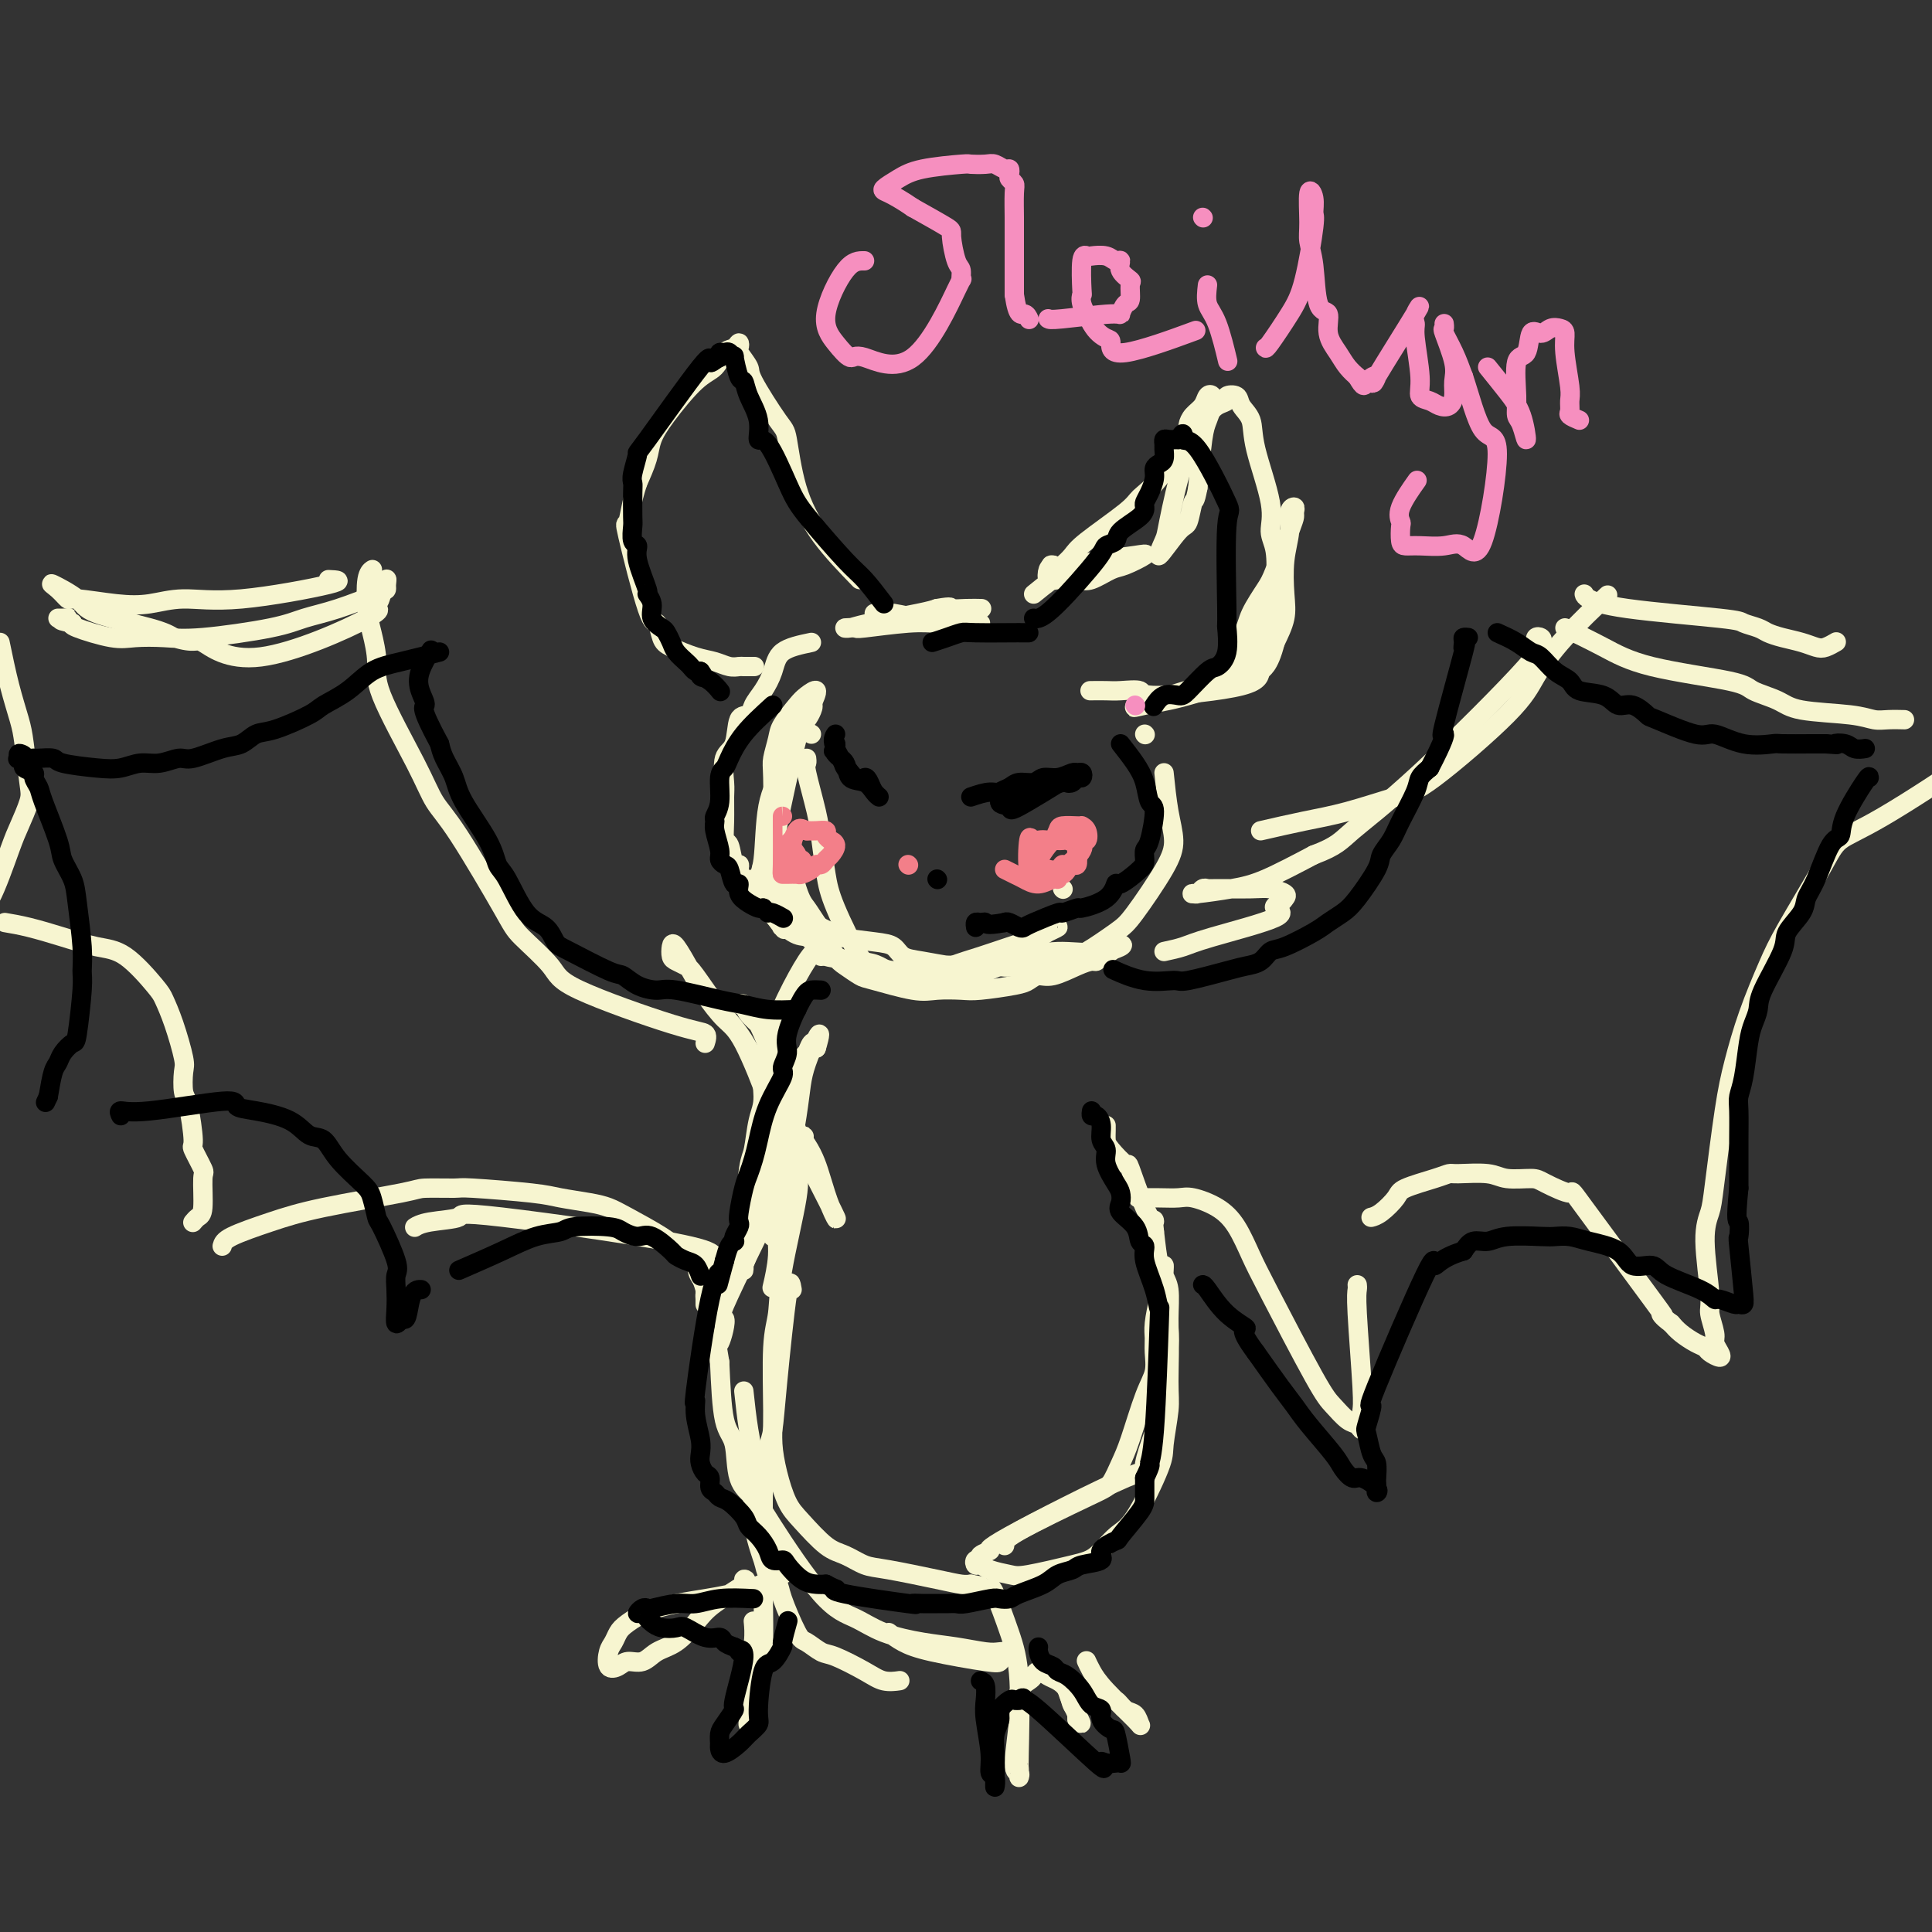 <svg viewBox='0 0 400 400' version='1.1' xmlns='http://www.w3.org/2000/svg' xmlns:xlink='http://www.w3.org/1999/xlink'><rect x="0" y="0" width="400" height="400" fill="#333333" stroke="none"/><g fill='none' stroke='rgb(247,245,208)' stroke-width='4' stroke-linecap='round' stroke-linejoin='round'><path d='M220,184c0.000,0.000 0.100,0.100 0.1,0.1'/><path d='M178,120c-2.870,-2.958 -5.740,-5.917 -8,-9c-2.260,-3.083 -3.910,-6.291 -5,-10c-1.090,-3.709 -1.620,-7.919 -2,-10c-0.380,-2.081 -0.610,-2.035 -2,-4c-1.390,-1.965 -3.941,-5.943 -5,-8c-1.059,-2.057 -0.626,-2.194 -1,-3c-0.374,-0.806 -1.557,-2.282 -2,-3c-0.443,-0.718 -0.148,-0.680 0,-1c0.148,-0.320 0.149,-0.998 0,-1c-0.149,-0.002 -0.448,0.673 -1,1c-0.552,0.327 -1.356,0.306 -2,1c-0.644,0.694 -1.127,2.102 -2,3c-0.873,0.898 -2.134,1.285 -4,3c-1.866,1.715 -4.335,4.759 -6,7c-1.665,2.241 -2.525,3.680 -3,5c-0.475,1.320 -0.564,2.520 -1,4c-0.436,1.480 -1.218,3.240 -2,5'/><path d='M132,100c-1.324,4.030 -1.634,7.104 -2,8c-0.366,0.896 -0.788,-0.385 0,3c0.788,3.385 2.787,11.436 4,15c1.213,3.564 1.640,2.642 2,3c0.360,0.358 0.652,1.994 1,3c0.348,1.006 0.752,1.380 2,2c1.248,0.620 3.341,1.487 5,2c1.659,0.513 2.883,0.673 4,1c1.117,0.327 2.128,0.820 3,1c0.872,0.180 1.605,0.048 2,0c0.395,-0.048 0.453,-0.013 1,0c0.547,0.013 1.585,0.004 2,0c0.415,-0.004 0.208,-0.002 0,0'/><path d='M181,127c1.176,-0.121 2.353,-0.243 4,0c1.647,0.243 3.765,0.850 6,1c2.235,0.150 4.589,-0.157 7,0c2.411,0.157 4.880,0.778 5,1c0.120,0.222 -2.109,0.045 -4,0c-1.891,-0.045 -3.443,0.040 -5,0c-1.557,-0.040 -3.119,-0.206 -6,0c-2.881,0.206 -7.081,0.785 -9,1c-1.919,0.215 -1.556,0.065 -2,0c-0.444,-0.065 -1.696,-0.045 -2,0c-0.304,0.045 0.341,0.115 1,0c0.659,-0.115 1.331,-0.416 4,-1c2.669,-0.584 7.334,-1.453 10,-2c2.666,-0.547 3.333,-0.774 4,-1'/><path d='M194,126c3.485,-0.619 2.697,-0.166 3,0c0.303,0.166 1.697,0.045 3,0c1.303,-0.045 2.515,-0.013 3,0c0.485,0.013 0.242,0.006 0,0'/><path d='M214,123c2.354,-1.913 4.709,-3.826 7,-5c2.291,-1.174 4.519,-1.609 7,-2c2.481,-0.391 5.216,-0.738 7,-1c1.784,-0.262 2.618,-0.438 2,0c-0.618,0.438 -2.686,1.490 -4,2c-1.314,0.510 -1.872,0.478 -3,1c-1.128,0.522 -2.825,1.597 -4,2c-1.175,0.403 -1.829,0.133 -3,0c-1.171,-0.133 -2.860,-0.128 -4,0c-1.140,0.128 -1.730,0.381 -2,0c-0.270,-0.381 -0.220,-1.394 0,-2c0.220,-0.606 0.610,-0.803 1,-1'/><path d='M218,117c-1.090,-0.235 0.184,0.677 1,1c0.816,0.323 1.175,0.056 1,0c-0.175,-0.056 -0.884,0.098 -1,0c-0.116,-0.098 0.362,-0.448 1,-1c0.638,-0.552 1.435,-1.304 2,-2c0.565,-0.696 0.898,-1.335 3,-3c2.102,-1.665 5.974,-4.357 8,-6c2.026,-1.643 2.205,-2.236 3,-3c0.795,-0.764 2.206,-1.699 4,-4c1.794,-2.301 3.972,-5.969 5,-8c1.028,-2.031 0.906,-2.426 1,-3c0.094,-0.574 0.404,-1.326 1,-2c0.596,-0.674 1.477,-1.271 2,-2c0.523,-0.729 0.687,-1.589 1,-2c0.313,-0.411 0.774,-0.373 1,0c0.226,0.373 0.215,1.079 0,2c-0.215,0.921 -0.635,2.056 -1,3c-0.365,0.944 -0.676,1.698 -1,4c-0.324,2.302 -0.662,6.151 -1,10'/><path d='M248,101c-0.644,3.384 -0.754,2.343 -1,3c-0.246,0.657 -0.629,3.013 -1,4c-0.371,0.987 -0.732,0.606 -2,2c-1.268,1.394 -3.443,4.565 -4,5c-0.557,0.435 0.505,-1.865 1,-3c0.495,-1.135 0.422,-1.105 1,-4c0.578,-2.895 1.806,-8.716 3,-12c1.194,-3.284 2.352,-4.032 3,-5c0.648,-0.968 0.785,-2.158 1,-3c0.215,-0.842 0.510,-1.337 1,-2c0.490,-0.663 1.177,-1.493 2,-2c0.823,-0.507 1.783,-0.692 2,-1c0.217,-0.308 -0.309,-0.739 0,-1c0.309,-0.261 1.453,-0.353 2,0c0.547,0.353 0.496,1.151 1,2c0.504,0.849 1.564,1.750 2,3c0.436,1.250 0.247,2.848 1,6c0.753,3.152 2.447,7.857 3,11c0.553,3.143 -0.036,4.724 0,6c0.036,1.276 0.698,2.248 1,4c0.302,1.752 0.246,4.284 0,6c-0.246,1.716 -0.682,2.616 -1,4c-0.318,1.384 -0.520,3.253 -1,5c-0.480,1.747 -1.240,3.374 -2,5'/><path d='M260,134c-1.008,2.679 -1.527,2.375 -2,3c-0.473,0.625 -0.900,2.179 -2,3c-1.100,0.821 -2.875,0.911 -7,2c-4.125,1.089 -10.602,3.179 -13,4c-2.398,0.821 -0.717,0.373 1,0c1.717,-0.373 3.469,-0.673 5,-1c1.531,-0.327 2.842,-0.683 4,-1c1.158,-0.317 2.163,-0.595 3,-1c0.837,-0.405 1.507,-0.935 3,-3c1.493,-2.065 3.808,-5.663 5,-8c1.192,-2.337 1.262,-3.414 2,-5c0.738,-1.586 2.145,-3.682 3,-5c0.855,-1.318 1.158,-1.860 2,-4c0.842,-2.140 2.221,-5.879 3,-8c0.779,-2.121 0.956,-2.624 1,-3c0.044,-0.376 -0.044,-0.624 0,-1c0.044,-0.376 0.222,-0.881 0,-1c-0.222,-0.119 -0.843,0.147 -1,1c-0.157,0.853 0.148,2.292 0,4c-0.148,1.708 -0.751,3.685 -1,6c-0.249,2.315 -0.144,4.970 0,7c0.144,2.030 0.327,3.437 0,5c-0.327,1.563 -1.163,3.281 -2,5'/><path d='M264,133c-1.319,5.236 -2.615,5.326 -3,6c-0.385,0.674 0.141,1.932 -4,3c-4.141,1.068 -12.949,1.946 -17,2c-4.051,0.054 -3.345,-0.718 -4,-1c-0.655,-0.282 -2.670,-0.076 -4,0c-1.330,0.076 -1.973,0.020 -3,0c-1.027,-0.020 -2.436,-0.006 -3,0c-0.564,0.006 -0.282,0.003 0,0'/><path d='M237,152c0.000,0.000 0.100,0.100 0.1,0.1'/><path d='M241,160c0.292,2.817 0.584,5.634 1,8c0.416,2.366 0.956,4.281 1,6c0.044,1.719 -0.407,3.243 -2,6c-1.593,2.757 -4.327,6.746 -6,9c-1.673,2.254 -2.283,2.772 -4,4c-1.717,1.228 -4.539,3.166 -6,4c-1.461,0.834 -1.561,0.564 -4,1c-2.439,0.436 -7.219,1.578 -10,2c-2.781,0.422 -3.564,0.125 -5,0c-1.436,-0.125 -3.525,-0.079 -5,0c-1.475,0.079 -2.337,0.190 -4,0c-1.663,-0.190 -4.127,-0.681 -6,-1c-1.873,-0.319 -3.156,-0.467 -4,-1c-0.844,-0.533 -1.249,-1.451 -2,-2c-0.751,-0.549 -1.848,-0.730 -4,-1c-2.152,-0.270 -5.360,-0.629 -7,-1c-1.640,-0.371 -1.711,-0.754 -2,-1c-0.289,-0.246 -0.797,-0.356 -2,-1c-1.203,-0.644 -3.102,-1.822 -5,-3'/><path d='M165,189c-5.290,-1.822 -2.514,-0.878 -2,-1c0.514,-0.122 -1.233,-1.311 -2,-2c-0.767,-0.689 -0.553,-0.878 -1,-2c-0.447,-1.122 -1.556,-3.178 -2,-4c-0.444,-0.822 -0.222,-0.411 0,0'/><path d='M168,152c-1.014,-0.631 -2.028,-1.263 -3,0c-0.972,1.263 -1.903,4.420 -3,7c-1.097,2.580 -2.361,4.582 -3,8c-0.639,3.418 -0.652,8.251 -1,11c-0.348,2.749 -1.030,3.415 -1,4c0.030,0.585 0.772,1.091 1,2c0.228,0.909 -0.057,2.222 1,4c1.057,1.778 3.455,4.021 5,5c1.545,0.979 2.238,0.696 3,1c0.762,0.304 1.595,1.197 2,2c0.405,0.803 0.384,1.518 2,2c1.616,0.482 4.869,0.731 7,1c2.131,0.269 3.141,0.557 4,1c0.859,0.443 1.566,1.041 4,1c2.434,-0.041 6.594,-0.721 9,-1c2.406,-0.279 3.059,-0.159 4,0c0.941,0.159 2.169,0.355 3,0c0.831,-0.355 1.264,-1.260 3,-2c1.736,-0.740 4.775,-1.315 6,-2c1.225,-0.685 0.636,-1.482 1,-2c0.364,-0.518 1.682,-0.759 3,-1'/><path d='M215,193c2.428,-1.313 1.996,-1.096 2,-1c0.004,0.096 0.442,0.070 1,0c0.558,-0.070 1.236,-0.184 1,0c-0.236,0.184 -1.384,0.668 -2,1c-0.616,0.332 -0.699,0.513 -2,1c-1.301,0.487 -3.819,1.280 -6,2c-2.181,0.720 -4.024,1.368 -6,2c-1.976,0.632 -4.085,1.249 -6,2c-1.915,0.751 -3.635,1.636 -5,2c-1.365,0.364 -2.373,0.208 -5,0c-2.627,-0.208 -6.871,-0.468 -9,-1c-2.129,-0.532 -2.142,-1.336 -3,-2c-0.858,-0.664 -2.559,-1.189 -4,-2c-1.441,-0.811 -2.621,-1.908 -4,-4c-1.379,-2.092 -2.958,-5.180 -4,-7c-1.042,-1.820 -1.548,-2.373 -2,-4c-0.452,-1.627 -0.850,-4.330 -1,-6c-0.150,-1.670 -0.053,-2.308 0,-5c0.053,-2.692 0.063,-7.439 0,-10c-0.063,-2.561 -0.197,-2.937 0,-4c0.197,-1.063 0.726,-2.813 1,-4c0.274,-1.187 0.292,-1.813 1,-3c0.708,-1.187 2.107,-2.937 3,-4c0.893,-1.063 1.279,-1.440 2,-2c0.721,-0.560 1.777,-1.303 2,-1c0.223,0.303 -0.389,1.651 -1,3'/><path d='M168,146c0.911,-0.361 -0.310,2.235 -1,3c-0.690,0.765 -0.848,-0.301 -2,4c-1.152,4.301 -3.298,13.971 -4,18c-0.702,4.029 0.038,2.418 1,4c0.962,1.582 2.145,6.357 3,9c0.855,2.643 1.383,3.155 2,4c0.617,0.845 1.324,2.023 2,3c0.676,0.977 1.320,1.752 2,3c0.680,1.248 1.396,2.969 2,4c0.604,1.031 1.097,1.373 2,2c0.903,0.627 2.216,1.541 3,2c0.784,0.459 1.038,0.464 3,1c1.962,0.536 5.632,1.605 8,2c2.368,0.395 3.436,0.117 5,0c1.564,-0.117 3.626,-0.074 5,0c1.374,0.074 2.060,0.179 4,0c1.940,-0.179 5.135,-0.643 7,-1c1.865,-0.357 2.401,-0.607 3,-1c0.599,-0.393 1.260,-0.927 2,-1c0.740,-0.073 1.559,0.317 3,0c1.441,-0.317 3.504,-1.342 5,-2c1.496,-0.658 2.426,-0.950 3,-1c0.574,-0.050 0.793,0.141 1,0c0.207,-0.141 0.402,-0.615 1,-1c0.598,-0.385 1.599,-0.681 2,-1c0.401,-0.319 0.200,-0.659 0,-1'/><path d='M230,196c4.404,-1.156 1.914,0.454 -1,1c-2.914,0.546 -6.251,0.026 -9,0c-2.749,-0.026 -4.908,0.440 -7,1c-2.092,0.560 -4.115,1.214 -6,2c-1.885,0.786 -3.632,1.704 -7,2c-3.368,0.296 -8.355,-0.030 -11,0c-2.645,0.030 -2.946,0.416 -4,0c-1.054,-0.416 -2.860,-1.633 -4,-2c-1.140,-0.367 -1.614,0.115 -3,-2c-1.386,-2.115 -3.685,-6.826 -5,-10c-1.315,-3.174 -1.645,-4.811 -2,-7c-0.355,-2.189 -0.736,-4.930 -1,-7c-0.264,-2.070 -0.410,-3.469 -1,-6c-0.590,-2.531 -1.622,-6.194 -2,-8c-0.378,-1.806 -0.102,-1.755 0,-2c0.102,-0.245 0.029,-0.784 0,-1c-0.029,-0.216 -0.015,-0.108 0,0'/><path d='M170,198c-0.386,-1.197 -0.772,-2.395 -3,1c-2.228,3.395 -6.299,11.381 -8,17c-1.701,5.619 -1.034,8.870 -1,11c0.034,2.130 -0.565,3.137 -1,5c-0.435,1.863 -0.705,4.581 -1,6c-0.295,1.419 -0.615,1.538 -1,4c-0.385,2.462 -0.835,7.267 -1,10c-0.165,2.733 -0.045,3.396 0,4c0.045,0.604 0.015,1.150 0,2c-0.015,0.850 -0.016,2.005 0,3c0.016,0.995 0.048,1.831 0,2c-0.048,0.169 -0.176,-0.330 0,-1c0.176,-0.670 0.655,-1.510 1,-3c0.345,-1.490 0.554,-3.629 1,-6c0.446,-2.371 1.128,-4.973 2,-8c0.872,-3.027 1.935,-6.479 3,-9c1.065,-2.521 2.131,-4.112 3,-7c0.869,-2.888 1.539,-7.072 2,-9c0.461,-1.928 0.711,-1.599 1,-2c0.289,-0.401 0.616,-1.531 1,-2c0.384,-0.469 0.824,-0.277 1,0c0.176,0.277 0.088,0.638 0,1'/><path d='M169,217c1.928,-6.458 -0.752,-0.604 -2,3c-1.248,3.604 -1.063,4.957 -2,11c-0.937,6.043 -2.994,16.774 -4,21c-1.006,4.226 -0.960,1.947 -1,2c-0.040,0.053 -0.168,2.439 0,2c0.168,-0.439 0.630,-3.704 1,-6c0.370,-2.296 0.646,-3.622 1,-5c0.354,-1.378 0.785,-2.808 1,-6c0.215,-3.192 0.215,-8.147 0,-11c-0.215,-2.853 -0.645,-3.606 -1,-5c-0.355,-1.394 -0.636,-3.431 -1,-5c-0.364,-1.569 -0.813,-2.671 -2,-4c-1.187,-1.329 -3.114,-2.884 -4,-4c-0.886,-1.116 -0.731,-1.793 -1,-2c-0.269,-0.207 -0.961,0.056 -1,0c-0.039,-0.056 0.577,-0.433 1,0c0.423,0.433 0.655,1.674 1,2c0.345,0.326 0.804,-0.263 2,2c1.196,2.263 3.130,7.379 4,10c0.870,2.621 0.677,2.749 1,4c0.323,1.251 1.161,3.626 2,6'/><path d='M164,232c1.753,4.267 0.636,2.934 1,4c0.364,1.066 2.211,4.532 4,8c1.789,3.468 3.521,6.937 4,8c0.479,1.063 -0.296,-0.282 -1,-2c-0.704,-1.718 -1.335,-3.811 -2,-6c-0.665,-2.189 -1.362,-4.476 -3,-7c-1.638,-2.524 -4.218,-5.286 -6,-8c-1.782,-2.714 -2.767,-5.382 -4,-8c-1.233,-2.618 -2.715,-5.188 -4,-7c-1.285,-1.812 -2.372,-2.866 -4,-5c-1.628,-2.134 -3.795,-5.349 -5,-7c-1.205,-1.651 -1.446,-1.739 -2,-2c-0.554,-0.261 -1.421,-0.696 -2,-1c-0.579,-0.304 -0.869,-0.477 -1,-1c-0.131,-0.523 -0.104,-1.395 0,-2c0.104,-0.605 0.283,-0.943 1,0c0.717,0.943 1.972,3.166 3,5c1.028,1.834 1.830,3.278 3,5c1.170,1.722 2.709,3.721 4,5c1.291,1.279 2.336,1.838 4,5c1.664,3.162 3.948,8.928 5,12c1.052,3.072 0.872,3.449 1,5c0.128,1.551 0.564,4.275 1,7'/><path d='M161,240c1.067,6.329 0.234,10.150 0,13c-0.234,2.850 0.129,4.729 0,7c-0.129,2.271 -0.751,4.935 -1,6c-0.249,1.065 -0.124,0.533 0,0'/><path d='M164,267c-0.221,-1.333 -0.441,-2.665 -1,1c-0.559,3.665 -1.456,12.328 -2,18c-0.544,5.672 -0.734,8.352 -1,10c-0.266,1.648 -0.607,2.265 -1,4c-0.393,1.735 -0.837,4.588 -1,6c-0.163,1.412 -0.044,1.384 0,2c0.044,0.616 0.012,1.876 0,3c-0.012,1.124 -0.003,2.110 0,3c0.003,0.890 0.001,1.683 0,2c-0.001,0.317 -0.000,0.159 0,0'/><path d='M154,288c0.294,2.750 0.588,5.499 1,8c0.412,2.501 0.941,4.753 1,8c0.059,3.247 -0.351,7.487 0,11c0.351,3.513 1.463,6.297 2,8c0.537,1.703 0.499,2.325 1,3c0.501,0.675 1.541,1.403 2,2c0.459,0.597 0.335,1.061 1,3c0.665,1.939 2.117,5.352 3,7c0.883,1.648 1.198,1.531 2,2c0.802,0.469 2.093,1.523 3,2c0.907,0.477 1.431,0.376 3,1c1.569,0.624 4.183,1.971 6,3c1.817,1.029 2.835,1.739 4,2c1.165,0.261 2.476,0.075 3,0c0.524,-0.075 0.262,-0.037 0,0'/><path d='M184,338c0.899,0.678 1.798,1.356 3,2c1.202,0.644 2.705,1.255 6,2c3.295,0.745 8.380,1.625 11,2c2.620,0.375 2.776,0.245 3,0c0.224,-0.245 0.516,-0.605 1,-1c0.484,-0.395 1.161,-0.826 1,-1c-0.161,-0.174 -1.161,-0.090 -2,0c-0.839,0.090 -1.517,0.186 -3,0c-1.483,-0.186 -3.770,-0.655 -6,-1c-2.230,-0.345 -4.404,-0.567 -7,-1c-2.596,-0.433 -5.614,-1.078 -8,-2c-2.386,-0.922 -4.139,-2.123 -6,-3c-1.861,-0.877 -3.832,-1.432 -7,-5c-3.168,-3.568 -7.535,-10.149 -10,-14c-2.465,-3.851 -3.028,-4.971 -4,-6c-0.972,-1.029 -2.353,-1.967 -3,-4c-0.647,-2.033 -0.559,-5.163 -1,-7c-0.441,-1.837 -1.412,-2.382 -2,-5c-0.588,-2.618 -0.794,-7.309 -1,-12'/><path d='M149,282c-0.724,-4.273 -0.535,-2.954 0,-4c0.535,-1.046 1.415,-4.457 1,-5c-0.415,-0.543 -2.125,1.783 1,-5c3.125,-6.783 11.086,-22.676 14,-29c2.914,-6.324 0.781,-3.078 0,-2c-0.781,1.078 -0.210,-0.010 0,-1c0.210,-0.990 0.059,-1.881 0,-2c-0.059,-0.119 -0.026,0.535 0,1c0.026,0.465 0.047,0.742 0,2c-0.047,1.258 -0.160,3.497 0,5c0.160,1.503 0.593,2.270 0,6c-0.593,3.730 -2.212,10.421 -3,15c-0.788,4.579 -0.745,7.044 -1,9c-0.255,1.956 -0.809,3.402 -1,7c-0.191,3.598 -0.020,9.349 0,13c0.020,3.651 -0.112,5.202 0,7c0.112,1.798 0.469,3.843 1,6c0.531,2.157 1.237,4.427 2,6c0.763,1.573 1.584,2.448 3,4c1.416,1.552 3.428,3.781 5,5c1.572,1.219 2.704,1.426 4,2c1.296,0.574 2.756,1.513 4,2c1.244,0.487 2.272,0.522 5,1c2.728,0.478 7.158,1.398 10,2c2.842,0.602 4.098,0.886 5,1c0.902,0.114 1.451,0.057 2,0'/><path d='M201,328c3.667,0.667 1.833,0.333 0,0'/><path d='M208,320c-0.179,-0.540 -0.358,-1.080 3,-3c3.358,-1.920 10.254,-5.220 14,-7c3.746,-1.780 4.342,-2.040 5,-3c0.658,-0.960 1.378,-2.620 2,-4c0.622,-1.380 1.148,-2.481 2,-5c0.852,-2.519 2.031,-6.458 3,-9c0.969,-2.542 1.726,-3.689 2,-5c0.274,-1.311 0.063,-2.788 0,-4c-0.063,-1.212 0.022,-2.160 0,-3c-0.022,-0.840 -0.149,-1.572 0,-3c0.149,-1.428 0.576,-3.551 1,-5c0.424,-1.449 0.845,-2.225 1,-3c0.155,-0.775 0.045,-1.550 0,-2c-0.045,-0.450 -0.026,-0.576 0,-1c0.026,-0.424 0.060,-1.147 0,-1c-0.060,0.147 -0.215,1.164 0,2c0.215,0.836 0.800,1.492 1,3c0.200,1.508 0.015,3.867 0,6c-0.015,2.133 0.138,4.038 0,6c-0.138,1.962 -0.569,3.981 -1,6'/><path d='M241,285c0.278,4.034 0.974,3.119 0,6c-0.974,2.881 -3.617,9.559 -4,12c-0.383,2.441 1.496,0.644 -4,3c-5.496,2.356 -18.366,8.865 -24,12c-5.634,3.135 -4.032,2.897 -4,3c0.032,0.103 -1.505,0.549 -2,1c-0.495,0.451 0.054,0.908 0,1c-0.054,0.092 -0.709,-0.182 -1,0c-0.291,0.182 -0.218,0.821 0,1c0.218,0.179 0.582,-0.102 1,0c0.418,0.102 0.891,0.588 2,1c1.109,0.412 2.856,0.752 4,1c1.144,0.248 1.686,0.404 4,0c2.314,-0.404 6.400,-1.368 9,-2c2.600,-0.632 3.715,-0.931 5,-2c1.285,-1.069 2.740,-2.908 4,-4c1.260,-1.092 2.323,-1.436 4,-4c1.677,-2.564 3.967,-7.349 5,-10c1.033,-2.651 0.809,-3.169 1,-5c0.191,-1.831 0.798,-4.976 1,-7c0.202,-2.024 -0.001,-2.926 0,-6c0.001,-3.074 0.208,-8.318 0,-11c-0.208,-2.682 -0.829,-2.801 -1,-4c-0.171,-1.199 0.108,-3.477 0,-5c-0.108,-1.523 -0.602,-2.292 -1,-4c-0.398,-1.708 -0.699,-4.354 -1,-7'/><path d='M239,255c-0.390,-3.494 0.134,-2.228 0,-2c-0.134,0.228 -0.926,-0.582 -2,-3c-1.074,-2.418 -2.431,-6.444 -3,-8c-0.569,-1.556 -0.348,-0.641 -1,-1c-0.652,-0.359 -2.175,-1.991 -3,-3c-0.825,-1.009 -0.953,-1.394 -1,-2c-0.047,-0.606 -0.013,-1.432 0,-2c0.013,-0.568 0.004,-0.876 0,-1c-0.004,-0.124 -0.002,-0.062 0,0'/><path d='M241,197c1.407,-0.303 2.815,-0.606 4,-1c1.185,-0.394 2.149,-0.879 6,-2c3.851,-1.121 10.589,-2.877 13,-4c2.411,-1.123 0.493,-1.611 0,-2c-0.493,-0.389 0.437,-0.679 1,-1c0.563,-0.321 0.757,-0.675 1,-1c0.243,-0.325 0.535,-0.623 0,-1c-0.535,-0.377 -1.898,-0.834 -3,-1c-1.102,-0.166 -1.944,-0.041 -4,0c-2.056,0.041 -5.325,-0.003 -7,0c-1.675,0.003 -1.757,0.054 -2,0c-0.243,-0.054 -0.646,-0.213 -1,0c-0.354,0.213 -0.658,0.800 -1,1c-0.342,0.200 -0.721,0.015 -1,0c-0.279,-0.015 -0.456,0.140 1,0c1.456,-0.140 4.546,-0.576 7,-1c2.454,-0.424 4.273,-0.835 7,-2c2.727,-1.165 6.364,-3.082 10,-5'/><path d='M272,177c4.871,-1.828 5.547,-2.899 8,-5c2.453,-2.101 6.683,-5.232 14,-12c7.317,-6.768 17.722,-17.173 22,-22c4.278,-4.827 2.428,-4.074 2,-4c-0.428,0.074 0.565,-0.530 1,-1c0.435,-0.470 0.313,-0.806 0,-1c-0.313,-0.194 -0.815,-0.244 -1,0c-0.185,0.244 -0.053,0.784 0,1c0.053,0.216 0.026,0.108 0,0'/><path d='M261,172c3.053,-0.702 6.106,-1.404 9,-2c2.894,-0.596 5.630,-1.087 9,-2c3.370,-0.913 7.373,-2.249 10,-3c2.627,-0.751 3.879,-0.917 8,-4c4.121,-3.083 11.113,-9.083 15,-13c3.887,-3.917 4.671,-5.751 6,-8c1.329,-2.249 3.204,-4.913 6,-8c2.796,-3.087 6.513,-6.596 8,-8c1.487,-1.404 0.743,-0.702 0,0'/><path d='M328,123c0.058,0.250 0.117,0.501 1,1c0.883,0.499 2.592,1.247 8,2c5.408,0.753 14.515,1.511 19,2c4.485,0.489 4.349,0.708 5,1c0.651,0.292 2.089,0.656 3,1c0.911,0.344 1.293,0.668 2,1c0.707,0.332 1.738,0.674 3,1c1.262,0.326 2.755,0.637 4,1c1.245,0.363 2.241,0.778 3,1c0.759,0.222 1.281,0.252 2,0c0.719,-0.252 1.634,-0.786 2,-1c0.366,-0.214 0.183,-0.107 0,0'/><path d='M324,130c2.703,1.316 5.406,2.631 8,4c2.594,1.369 5.079,2.790 10,4c4.921,1.210 12.276,2.208 16,3c3.724,0.792 3.816,1.379 5,2c1.184,0.621 3.460,1.277 5,2c1.540,0.723 2.343,1.514 5,2c2.657,0.486 7.168,0.666 10,1c2.832,0.334 3.986,0.821 5,1c1.014,0.179 1.888,0.048 3,0c1.112,-0.048 2.460,-0.014 3,0c0.540,0.014 0.270,0.007 0,0'/><path d='M408,156c1.249,-0.275 2.497,-0.550 -1,2c-3.497,2.550 -11.740,7.924 -17,11c-5.260,3.076 -7.537,3.855 -9,5c-1.463,1.145 -2.111,2.656 -4,6c-1.889,3.344 -5.020,8.520 -7,12c-1.980,3.480 -2.811,5.264 -4,8c-1.189,2.736 -2.738,6.426 -4,10c-1.262,3.574 -2.238,7.033 -3,10c-0.762,2.967 -1.310,5.443 -2,10c-0.690,4.557 -1.520,11.197 -2,15c-0.480,3.803 -0.608,4.770 -1,6c-0.392,1.230 -1.048,2.724 -1,6c0.048,3.276 0.801,8.334 1,11c0.199,2.666 -0.155,2.939 0,4c0.155,1.061 0.819,2.908 1,4c0.181,1.092 -0.122,1.428 0,2c0.122,0.572 0.669,1.381 1,2c0.331,0.619 0.447,1.050 0,1c-0.447,-0.050 -1.457,-0.580 -2,-1c-0.543,-0.420 -0.620,-0.731 -1,-1c-0.380,-0.269 -1.064,-0.495 -2,-1c-0.936,-0.505 -2.125,-1.287 -3,-2c-0.875,-0.713 -1.438,-1.356 -2,-2'/><path d='M346,274c-2.098,-1.497 -2.345,-2.240 -2,-2c0.345,0.240 1.280,1.461 -2,-3c-3.280,-4.461 -10.776,-14.606 -14,-19c-3.224,-4.394 -2.176,-3.038 -3,-3c-0.824,0.038 -3.520,-1.244 -5,-2c-1.480,-0.756 -1.744,-0.988 -3,-1c-1.256,-0.012 -3.505,0.195 -5,0c-1.495,-0.195 -2.236,-0.792 -4,-1c-1.764,-0.208 -4.551,-0.027 -6,0c-1.449,0.027 -1.560,-0.102 -2,0c-0.440,0.102 -1.207,0.434 -3,1c-1.793,0.566 -4.610,1.367 -6,2c-1.390,0.633 -1.352,1.097 -2,2c-0.648,0.903 -1.982,2.243 -3,3c-1.018,0.757 -1.719,0.931 -2,1c-0.281,0.069 -0.140,0.035 0,0'/><path d='M281,266c0.030,0.274 0.060,0.548 0,1c-0.060,0.452 -0.212,1.082 0,5c0.212,3.918 0.786,11.123 1,15c0.214,3.877 0.066,4.425 0,5c-0.066,0.575 -0.052,1.178 0,2c0.052,0.822 0.140,1.863 0,2c-0.140,0.137 -0.509,-0.630 -1,-1c-0.491,-0.370 -1.103,-0.344 -2,-1c-0.897,-0.656 -2.077,-1.995 -3,-3c-0.923,-1.005 -1.589,-1.676 -4,-6c-2.411,-4.324 -6.568,-12.301 -9,-17c-2.432,-4.699 -3.140,-6.121 -4,-8c-0.860,-1.879 -1.874,-4.216 -3,-6c-1.126,-1.784 -2.365,-3.014 -4,-4c-1.635,-0.986 -3.665,-1.728 -5,-2c-1.335,-0.272 -1.977,-0.073 -3,0c-1.023,0.073 -2.429,0.020 -4,0c-1.571,-0.020 -3.306,-0.006 -4,0c-0.694,0.006 -0.347,0.003 0,0'/><path d='M146,216c0.253,-0.802 0.506,-1.604 0,-2c-0.506,-0.396 -1.771,-0.384 -7,-2c-5.229,-1.616 -14.422,-4.858 -19,-7c-4.578,-2.142 -4.542,-3.183 -6,-5c-1.458,-1.817 -4.409,-4.410 -6,-6c-1.591,-1.590 -1.821,-2.179 -4,-6c-2.179,-3.821 -6.306,-10.876 -9,-15c-2.694,-4.124 -3.954,-5.316 -5,-7c-1.046,-1.684 -1.877,-3.858 -4,-8c-2.123,-4.142 -5.536,-10.251 -7,-14c-1.464,-3.749 -0.977,-5.138 -1,-7c-0.023,-1.862 -0.556,-4.198 -1,-6c-0.444,-1.802 -0.799,-3.071 -1,-5c-0.201,-1.929 -0.246,-4.519 0,-6c0.246,-1.481 0.785,-1.852 1,-2c0.215,-0.148 0.108,-0.074 0,0'/><path d='M68,120c1.720,0.075 3.441,0.151 0,1c-3.441,0.849 -12.043,2.472 -18,3c-5.957,0.528 -9.269,-0.039 -12,0c-2.731,0.039 -4.881,0.684 -7,1c-2.119,0.316 -4.208,0.303 -7,0c-2.792,-0.303 -6.286,-0.895 -8,-1c-1.714,-0.105 -1.649,0.278 -2,0c-0.351,-0.278 -1.118,-1.217 -2,-2c-0.882,-0.783 -1.877,-1.409 -1,-1c0.877,0.409 3.627,1.852 5,3c1.373,1.148 1.370,2.001 4,3c2.630,0.999 7.894,2.142 11,3c3.106,0.858 4.053,1.429 5,2'/><path d='M36,132c4.698,1.469 4.443,0.142 6,1c1.557,0.858 4.928,3.900 12,3c7.072,-0.900 17.846,-5.742 22,-8c4.154,-2.258 1.687,-1.933 1,-2c-0.687,-0.067 0.405,-0.526 1,-1c0.595,-0.474 0.694,-0.963 1,-2c0.306,-1.037 0.818,-2.622 1,-3c0.182,-0.378 0.034,0.451 0,1c-0.034,0.549 0.047,0.818 0,1c-0.047,0.182 -0.223,0.277 -2,1c-1.777,0.723 -5.155,2.075 -8,3c-2.845,0.925 -5.156,1.424 -7,2c-1.844,0.576 -3.220,1.228 -7,2c-3.780,0.772 -9.962,1.664 -14,2c-4.038,0.336 -5.930,0.115 -8,0c-2.070,-0.115 -4.318,-0.124 -6,0c-1.682,0.124 -2.799,0.379 -5,0c-2.201,-0.379 -5.486,-1.394 -7,-2c-1.514,-0.606 -1.257,-0.803 -1,-1'/><path d='M15,129c-4.359,-0.691 -1.756,-0.917 -1,-1c0.756,-0.083 -0.335,-0.022 -1,0c-0.665,0.022 -0.904,0.006 -1,0c-0.096,-0.006 -0.048,-0.003 0,0'/><path d='M0,133c0.642,3.104 1.284,6.208 2,9c0.716,2.792 1.506,5.272 2,7c0.494,1.728 0.692,2.703 1,5c0.308,2.297 0.725,5.916 1,8c0.275,2.084 0.408,2.634 0,4c-0.408,1.366 -1.359,3.548 -2,5c-0.641,1.452 -0.973,2.175 -2,5c-1.027,2.825 -2.747,7.752 -4,10c-1.253,2.248 -2.037,1.818 -3,2c-0.963,0.182 -2.104,0.977 -3,2c-0.896,1.023 -1.547,2.274 -2,3c-0.453,0.726 -0.709,0.927 -1,1c-0.291,0.073 -0.617,0.020 -1,0c-0.383,-0.020 -0.824,-0.006 -1,0c-0.176,0.006 -0.088,0.003 0,0'/><path d='M1,191c1.496,0.252 2.993,0.505 5,1c2.007,0.495 4.526,1.233 7,2c2.474,0.767 4.903,1.563 7,2c2.097,0.437 3.862,0.516 6,2c2.138,1.484 4.650,4.373 6,6c1.350,1.627 1.538,1.991 2,3c0.462,1.009 1.198,2.663 2,5c0.802,2.337 1.669,5.355 2,7c0.331,1.645 0.125,1.915 0,3c-0.125,1.085 -0.170,2.985 0,4c0.170,1.015 0.553,1.146 1,3c0.447,1.854 0.958,5.432 1,7c0.042,1.568 -0.384,1.127 0,2c0.384,0.873 1.577,3.061 2,4c0.423,0.939 0.075,0.630 0,2c-0.075,1.370 0.124,4.419 0,6c-0.124,1.581 -0.572,1.695 -1,2c-0.428,0.305 -0.837,0.801 -1,1c-0.163,0.199 -0.082,0.099 0,0'/><path d='M46,258c0.151,-0.574 0.301,-1.149 2,-2c1.699,-0.851 4.946,-1.979 8,-3c3.054,-1.021 5.915,-1.935 11,-3c5.085,-1.065 12.394,-2.282 16,-3c3.606,-0.718 3.508,-0.935 5,-1c1.492,-0.065 4.573,0.024 6,0c1.427,-0.024 1.200,-0.162 4,0c2.800,0.162 8.626,0.622 12,1c3.374,0.378 4.296,0.674 6,1c1.704,0.326 4.188,0.682 6,1c1.812,0.318 2.950,0.600 4,1c1.050,0.400 2.012,0.920 4,2c1.988,1.080 5.002,2.720 7,4c1.998,1.280 2.980,2.201 4,3c1.020,0.799 2.077,1.475 3,3c0.923,1.525 1.711,3.900 2,5c0.289,1.100 0.077,0.924 0,1c-0.077,0.076 -0.021,0.405 0,1c0.021,0.595 0.006,1.456 0,1c-0.006,-0.456 -0.003,-2.228 0,-4'/><path d='M146,266c-0.706,-1.379 -2.472,-2.826 -1,-4c1.472,-1.174 6.180,-2.076 -2,-4c-8.180,-1.924 -29.250,-4.869 -39,-6c-9.750,-1.131 -8.180,-0.447 -9,0c-0.820,0.447 -4.028,0.659 -6,1c-1.972,0.341 -2.706,0.812 -3,1c-0.294,0.188 -0.147,0.094 0,0'/><path d='M163,325c0.166,0.133 0.333,0.266 -1,1c-1.333,0.734 -4.164,2.069 -7,3c-2.836,0.931 -5.677,1.457 -9,2c-3.323,0.543 -7.128,1.103 -10,2c-2.872,0.897 -4.810,2.132 -6,3c-1.190,0.868 -1.633,1.368 -2,2c-0.367,0.632 -0.657,1.395 -1,2c-0.343,0.605 -0.738,1.054 -1,2c-0.262,0.946 -0.391,2.391 0,3c0.391,0.609 1.304,0.383 2,0c0.696,-0.383 1.176,-0.924 2,-1c0.824,-0.076 1.991,0.312 3,0c1.009,-0.312 1.859,-1.323 3,-2c1.141,-0.677 2.574,-1.019 4,-2c1.426,-0.981 2.845,-2.600 4,-4c1.155,-1.400 2.047,-2.582 4,-4c1.953,-1.418 4.968,-3.073 6,-4c1.032,-0.927 0.081,-1.125 0,-1c-0.081,0.125 0.709,0.572 1,1c0.291,0.428 0.083,0.837 0,1c-0.083,0.163 -0.042,0.082 0,0'/><path d='M158,330c0.081,4.273 0.161,8.547 0,12c-0.161,3.453 -0.565,6.087 -1,8c-0.435,1.913 -0.901,3.105 -1,4c-0.099,0.895 0.169,1.494 0,2c-0.169,0.506 -0.773,0.919 -1,1c-0.227,0.081 -0.075,-0.172 0,-1c0.075,-0.828 0.073,-2.233 0,-4c-0.073,-1.767 -0.215,-3.896 0,-6c0.215,-2.104 0.789,-4.182 1,-6c0.211,-1.818 0.060,-3.377 0,-4c-0.060,-0.623 -0.030,-0.312 0,0'/><path d='M205,329c0.144,-0.296 0.287,-0.591 1,1c0.713,1.591 1.995,5.070 3,8c1.005,2.930 1.733,5.312 2,10c0.267,4.688 0.073,11.683 0,15c-0.073,3.317 -0.024,2.957 0,3c0.024,0.043 0.025,0.490 0,1c-0.025,0.510 -0.075,1.084 0,1c0.075,-0.084 0.276,-0.824 0,-1c-0.276,-0.176 -1.027,0.213 -1,-2c0.027,-2.213 0.832,-7.028 1,-10c0.168,-2.972 -0.303,-4.100 0,-5c0.303,-0.900 1.379,-1.573 2,-2c0.621,-0.427 0.786,-0.607 1,-1c0.214,-0.393 0.477,-0.999 1,-1c0.523,-0.001 1.307,0.601 2,1c0.693,0.399 1.296,0.593 2,1c0.704,0.407 1.509,1.026 2,2c0.491,0.974 0.668,2.302 1,3c0.332,0.698 0.820,0.765 1,1c0.180,0.235 0.051,0.639 0,1c-0.051,0.361 -0.026,0.681 0,1'/><path d='M223,356c1.370,1.625 0.796,0.687 0,-1c-0.796,-1.687 -1.815,-4.125 -2,-5c-0.185,-0.875 0.464,-0.189 1,0c0.536,0.189 0.959,-0.119 2,0c1.041,0.119 2.699,0.666 4,1c1.301,0.334 2.245,0.455 3,1c0.755,0.545 1.321,1.514 2,2c0.679,0.486 1.472,0.489 2,1c0.528,0.511 0.793,1.531 1,2c0.207,0.469 0.357,0.388 -1,-1c-1.357,-1.388 -4.219,-4.083 -6,-6c-1.781,-1.917 -2.479,-3.054 -3,-4c-0.521,-0.946 -0.863,-1.699 -1,-2c-0.137,-0.301 -0.068,-0.151 0,0'/><path d='M168,133c-2.355,0.494 -4.710,0.988 -6,2c-1.290,1.012 -1.516,2.544 -2,4c-0.484,1.456 -1.228,2.838 -2,4c-0.772,1.162 -1.573,2.104 -2,3c-0.427,0.896 -0.478,1.745 -1,2c-0.522,0.255 -1.513,-0.086 -2,1c-0.487,1.086 -0.470,3.598 -1,5c-0.530,1.402 -1.607,1.693 -2,3c-0.393,1.307 -0.102,3.628 0,5c0.102,1.372 0.016,1.794 0,3c-0.016,1.206 0.038,3.194 0,5c-0.038,1.806 -0.168,3.429 0,4c0.168,0.571 0.633,0.091 1,1c0.367,0.909 0.637,3.206 1,4c0.363,0.794 0.818,0.084 1,0c0.182,-0.084 0.091,0.458 0,1'/><path d='M153,180c1.098,3.862 2.344,2.017 3,2c0.656,-0.017 0.722,1.796 1,3c0.278,1.204 0.767,1.801 1,2c0.233,0.199 0.210,0.001 1,1c0.790,0.999 2.394,3.196 3,4c0.606,0.804 0.214,0.216 0,0c-0.214,-0.216 -0.250,-0.058 0,0c0.250,0.058 0.786,0.017 1,0c0.214,-0.017 0.107,-0.008 0,0'/></g>
<g fill='none' stroke='rgb(0,0,0)' stroke-width='4' stroke-linecap='round' stroke-linejoin='round'><path d='M183,125c-1.428,-1.875 -2.856,-3.749 -4,-5c-1.144,-1.251 -2.004,-1.878 -4,-4c-1.996,-2.122 -5.128,-5.739 -7,-8c-1.872,-2.261 -2.486,-3.167 -3,-4c-0.514,-0.833 -0.929,-1.594 -2,-4c-1.071,-2.406 -2.798,-6.456 -4,-8c-1.202,-1.544 -1.880,-0.581 -2,-1c-0.120,-0.419 0.318,-2.219 0,-4c-0.318,-1.781 -1.391,-3.544 -2,-5c-0.609,-1.456 -0.755,-2.604 -1,-3c-0.245,-0.396 -0.590,-0.039 -1,-1c-0.410,-0.961 -0.884,-3.239 -1,-4c-0.116,-0.761 0.126,-0.005 0,0c-0.126,0.005 -0.622,-0.741 -1,-1c-0.378,-0.259 -0.640,-0.031 -1,0c-0.360,0.031 -0.817,-0.134 -1,0c-0.183,0.134 -0.091,0.567 0,1'/><path d='M149,74c-0.967,0.401 -1.885,1.403 -2,1c-0.115,-0.403 0.572,-2.210 -2,1c-2.572,3.210 -8.402,11.437 -11,15c-2.598,3.563 -1.964,2.461 -2,3c-0.036,0.539 -0.741,2.720 -1,4c-0.259,1.280 -0.070,1.660 0,2c0.070,0.340 0.023,0.640 0,2c-0.023,1.360 -0.022,3.781 0,5c0.022,1.219 0.066,1.234 0,2c-0.066,0.766 -0.243,2.281 0,3c0.243,0.719 0.907,0.643 1,1c0.093,0.357 -0.383,1.149 0,3c0.383,1.851 1.626,4.762 2,6c0.374,1.238 -0.121,0.803 0,1c0.121,0.197 0.859,1.025 1,2c0.141,0.975 -0.314,2.095 0,3c0.314,0.905 1.397,1.594 2,2c0.603,0.406 0.725,0.528 1,1c0.275,0.472 0.704,1.293 1,2c0.296,0.707 0.461,1.300 1,2c0.539,0.700 1.454,1.507 2,2c0.546,0.493 0.724,0.671 1,1c0.276,0.329 0.650,0.808 1,1c0.350,0.192 0.675,0.096 1,0'/><path d='M145,139c1.458,1.900 0.102,1.148 0,1c-0.102,-0.148 1.049,0.306 2,1c0.951,0.694 1.700,1.627 2,2c0.300,0.373 0.150,0.187 0,0'/><path d='M160,146c-2.218,2.023 -4.436,4.047 -6,6c-1.564,1.953 -2.476,3.837 -3,5c-0.524,1.163 -0.662,1.607 -1,2c-0.338,0.393 -0.876,0.736 -1,2c-0.124,1.264 0.167,3.448 0,5c-0.167,1.552 -0.792,2.471 -1,3c-0.208,0.529 -0.000,0.667 0,1c0.000,0.333 -0.207,0.860 0,2c0.207,1.140 0.829,2.891 1,4c0.171,1.109 -0.108,1.574 0,2c0.108,0.426 0.602,0.814 1,1c0.398,0.186 0.701,0.172 1,1c0.299,0.828 0.595,2.499 1,3c0.405,0.501 0.921,-0.167 1,0c0.079,0.167 -0.278,1.168 0,2c0.278,0.832 1.190,1.493 2,2c0.810,0.507 1.517,0.859 2,1c0.483,0.141 0.741,0.070 1,0'/><path d='M158,188c1.126,1.016 0.943,1.057 1,1c0.057,-0.057 0.356,-0.211 1,0c0.644,0.211 1.635,0.788 2,1c0.365,0.212 0.104,0.061 0,0c-0.104,-0.061 -0.052,-0.030 0,0'/><path d='M193,133c0.956,-0.309 1.912,-0.619 3,-1c1.088,-0.381 2.308,-0.834 3,-1c0.692,-0.166 0.854,-0.044 3,0c2.146,0.044 6.274,0.012 8,0c1.726,-0.012 1.050,-0.003 1,0c-0.050,0.003 0.525,0.001 1,0c0.475,-0.001 0.850,-0.000 1,0c0.150,0.000 0.075,0.000 0,0'/><path d='M214,128c0.201,0.090 0.401,0.179 1,0c0.599,-0.179 1.596,-0.627 4,-3c2.404,-2.373 6.213,-6.670 8,-9c1.787,-2.330 1.551,-2.694 2,-3c0.449,-0.306 1.584,-0.554 2,-1c0.416,-0.446 0.114,-1.091 1,-2c0.886,-0.909 2.959,-2.081 4,-3c1.041,-0.919 1.049,-1.584 1,-2c-0.049,-0.416 -0.154,-0.584 0,-1c0.154,-0.416 0.567,-1.080 1,-2c0.433,-0.920 0.887,-2.096 1,-3c0.113,-0.904 -0.113,-1.537 0,-2c0.113,-0.463 0.566,-0.755 1,-1c0.434,-0.245 0.851,-0.444 1,-1c0.149,-0.556 0.032,-1.469 0,-2c-0.032,-0.531 0.022,-0.678 0,-1c-0.022,-0.322 -0.121,-0.817 0,-1c0.121,-0.183 0.463,-0.052 1,0c0.537,0.052 1.268,0.026 2,0'/><path d='M244,91c1.380,-2.421 0.829,-0.472 1,0c0.171,0.472 1.065,-0.533 3,2c1.935,2.533 4.913,8.603 6,11c1.087,2.397 0.285,1.119 0,5c-0.285,3.881 -0.052,12.921 0,17c0.052,4.079 -0.077,3.198 0,4c0.077,0.802 0.359,3.287 0,5c-0.359,1.713 -1.359,2.653 -2,3c-0.641,0.347 -0.921,0.100 -2,1c-1.079,0.900 -2.955,2.945 -4,4c-1.045,1.055 -1.260,1.118 -2,1c-0.740,-0.118 -2.007,-0.416 -3,0c-0.993,0.416 -1.712,1.548 -2,2c-0.288,0.452 -0.144,0.226 0,0'/><path d='M232,154c1.062,1.355 2.124,2.710 3,4c0.876,1.290 1.566,2.516 2,4c0.434,1.484 0.614,3.227 1,4c0.386,0.773 0.979,0.576 1,2c0.021,1.424 -0.530,4.471 -1,6c-0.470,1.529 -0.857,1.542 -1,2c-0.143,0.458 -0.041,1.361 0,2c0.041,0.639 0.020,1.012 -1,2c-1.020,0.988 -3.041,2.589 -4,3c-0.959,0.411 -0.857,-0.369 -1,0c-0.143,0.369 -0.531,1.887 -2,3c-1.469,1.113 -4.018,1.822 -5,2c-0.982,0.178 -0.396,-0.173 -1,0c-0.604,0.173 -2.399,0.870 -3,1c-0.601,0.130 -0.010,-0.309 -1,0c-0.990,0.309 -3.561,1.364 -5,2c-1.439,0.636 -1.747,0.851 -2,1c-0.253,0.149 -0.453,0.232 -1,0c-0.547,-0.232 -1.442,-0.781 -2,-1c-0.558,-0.219 -0.779,-0.110 -1,0'/><path d='M208,191c-4.110,0.769 -3.886,0.192 -4,0c-0.114,-0.192 -0.567,0.000 -1,0c-0.433,-0.000 -0.847,-0.192 -1,0c-0.153,0.192 -0.044,0.769 0,1c0.044,0.231 0.022,0.115 0,0'/><path d='M170,205c-0.712,-0.041 -1.425,-0.081 -2,0c-0.575,0.081 -1.013,0.284 -2,2c-0.987,1.716 -2.523,4.946 -3,7c-0.477,2.054 0.104,2.934 0,4c-0.104,1.066 -0.892,2.319 -1,3c-0.108,0.681 0.466,0.791 0,2c-0.466,1.209 -1.970,3.518 -3,6c-1.030,2.482 -1.586,5.137 -2,7c-0.414,1.863 -0.686,2.933 -1,4c-0.314,1.067 -0.672,2.130 -1,3c-0.328,0.870 -0.628,1.546 -1,3c-0.372,1.454 -0.818,3.686 -1,5c-0.182,1.314 -0.101,1.711 0,2c0.101,0.289 0.220,0.471 0,1c-0.220,0.529 -0.780,1.404 -1,2c-0.220,0.596 -0.100,0.912 0,1c0.100,0.088 0.181,-0.053 0,0c-0.181,0.053 -0.623,0.301 -1,1c-0.377,0.699 -0.688,1.850 -1,3'/><path d='M150,261c-2.165,7.949 -1.079,4.323 -1,3c0.079,-1.323 -0.851,-0.342 -2,5c-1.149,5.342 -2.518,15.045 -3,19c-0.482,3.955 -0.077,2.162 0,2c0.077,-0.162 -0.173,1.309 0,3c0.173,1.691 0.768,3.604 1,5c0.232,1.396 0.100,2.276 0,3c-0.100,0.724 -0.167,1.293 0,2c0.167,0.707 0.569,1.552 1,2c0.431,0.448 0.891,0.499 1,1c0.109,0.501 -0.132,1.450 0,2c0.132,0.550 0.636,0.700 1,1c0.364,0.300 0.586,0.751 1,1c0.414,0.249 1.018,0.297 2,1c0.982,0.703 2.342,2.063 3,3c0.658,0.937 0.614,1.452 1,2c0.386,0.548 1.201,1.129 2,2c0.799,0.871 1.582,2.034 2,3c0.418,0.966 0.472,1.737 1,2c0.528,0.263 1.531,0.018 2,0c0.469,-0.018 0.404,0.191 1,1c0.596,0.809 1.853,2.218 3,3c1.147,0.782 2.185,0.938 3,1c0.815,0.062 1.408,0.031 2,0'/><path d='M171,328c2.397,1.281 2.388,0.984 2,1c-0.388,0.016 -1.156,0.344 2,1c3.156,0.656 10.235,1.640 13,2c2.765,0.360 1.217,0.096 1,0c-0.217,-0.096 0.897,-0.025 2,0c1.103,0.025 2.194,0.003 3,0c0.806,-0.003 1.328,0.013 2,0c0.672,-0.013 1.493,-0.055 2,0c0.507,0.055 0.699,0.209 2,0c1.301,-0.209 3.710,-0.780 5,-1c1.290,-0.220 1.461,-0.090 2,0c0.539,0.090 1.447,0.140 2,0c0.553,-0.140 0.750,-0.472 2,-1c1.250,-0.528 3.552,-1.254 5,-2c1.448,-0.746 2.041,-1.512 3,-2c0.959,-0.488 2.282,-0.699 3,-1c0.718,-0.301 0.830,-0.693 2,-1c1.170,-0.307 3.399,-0.530 4,-1c0.601,-0.470 -0.428,-1.188 0,-2c0.428,-0.812 2.311,-1.718 3,-2c0.689,-0.282 0.185,0.058 1,-1c0.815,-1.058 2.950,-3.516 4,-5c1.050,-1.484 1.014,-1.996 1,-3c-0.014,-1.004 -0.007,-2.502 0,-4'/><path d='M237,306c1.574,-3.232 1.008,-2.813 1,-3c-0.008,-0.187 0.540,-0.980 1,-7c0.460,-6.020 0.832,-17.266 1,-22c0.168,-4.734 0.133,-2.954 0,-3c-0.133,-0.046 -0.362,-1.916 -1,-4c-0.638,-2.084 -1.685,-4.382 -2,-6c-0.315,-1.618 0.101,-2.555 0,-3c-0.101,-0.445 -0.720,-0.399 -1,-1c-0.280,-0.601 -0.220,-1.850 -1,-3c-0.780,-1.150 -2.399,-2.201 -3,-3c-0.601,-0.799 -0.184,-1.345 0,-2c0.184,-0.655 0.136,-1.420 0,-2c-0.136,-0.580 -0.361,-0.974 -1,-2c-0.639,-1.026 -1.691,-2.685 -2,-4c-0.309,-1.315 0.124,-2.285 0,-3c-0.124,-0.715 -0.804,-1.176 -1,-2c-0.196,-0.824 0.091,-2.011 0,-3c-0.091,-0.989 -0.560,-1.781 -1,-2c-0.440,-0.219 -0.849,0.133 -1,0c-0.151,-0.133 -0.043,-0.752 0,-1c0.043,-0.248 0.022,-0.124 0,0'/><path d='M156,331c-2.475,-0.121 -4.950,-0.242 -7,0c-2.050,0.242 -3.676,0.848 -5,1c-1.324,0.152 -2.345,-0.152 -4,0c-1.655,0.152 -3.943,0.758 -5,1c-1.057,0.242 -0.883,0.120 -1,0c-0.117,-0.120 -0.526,-0.240 -1,0c-0.474,0.240 -1.012,0.838 -1,1c0.012,0.162 0.574,-0.114 1,0c0.426,0.114 0.717,0.617 1,1c0.283,0.383 0.557,0.646 1,1c0.443,0.354 1.054,0.798 2,1c0.946,0.202 2.228,0.162 3,0c0.772,-0.162 1.036,-0.447 2,0c0.964,0.447 2.630,1.625 4,2c1.370,0.375 2.446,-0.053 3,0c0.554,0.053 0.587,0.587 1,1c0.413,0.413 1.207,0.707 2,1'/><path d='M152,341c3.225,1.389 1.288,1.363 1,1c-0.288,-0.363 1.071,-1.062 1,1c-0.071,2.062 -1.574,6.885 -2,9c-0.426,2.115 0.225,1.522 0,2c-0.225,0.478 -1.327,2.028 -2,3c-0.673,0.972 -0.917,1.365 -1,2c-0.083,0.635 -0.007,1.513 0,2c0.007,0.487 -0.057,0.583 0,1c0.057,0.417 0.235,1.156 1,1c0.765,-0.156 2.116,-1.205 3,-2c0.884,-0.795 1.300,-1.334 2,-2c0.700,-0.666 1.684,-1.458 2,-2c0.316,-0.542 -0.036,-0.835 0,-3c0.036,-2.165 0.458,-6.203 1,-8c0.542,-1.797 1.203,-1.353 2,-2c0.797,-0.647 1.730,-2.383 2,-3c0.270,-0.617 -0.124,-0.114 0,-1c0.124,-0.886 0.764,-3.162 1,-4c0.236,-0.838 0.067,-0.240 0,0c-0.067,0.240 -0.034,0.120 0,0'/><path d='M203,348c0.414,0.156 0.828,0.312 1,1c0.172,0.688 0.102,1.909 0,3c-0.102,1.091 -0.238,2.052 0,4c0.238,1.948 0.848,4.883 1,7c0.152,2.117 -0.155,3.417 0,4c0.155,0.583 0.772,0.449 1,1c0.228,0.551 0.065,1.788 0,2c-0.065,0.212 -0.033,-0.600 0,-2c0.033,-1.400 0.068,-3.388 0,-5c-0.068,-1.612 -0.240,-2.849 0,-4c0.240,-1.151 0.890,-2.217 1,-3c0.110,-0.783 -0.321,-1.282 0,-2c0.321,-0.718 1.394,-1.655 2,-2c0.606,-0.345 0.745,-0.099 1,0c0.255,0.099 0.628,0.049 1,0'/><path d='M211,352c1.009,-1.025 1.033,-0.089 1,0c-0.033,0.089 -0.121,-0.670 3,2c3.121,2.670 9.453,8.768 12,11c2.547,2.232 1.310,0.599 1,0c-0.310,-0.599 0.306,-0.165 1,0c0.694,0.165 1.466,0.060 2,0c0.534,-0.060 0.829,-0.074 1,0c0.171,0.074 0.219,0.237 0,-1c-0.219,-1.237 -0.706,-3.874 -1,-5c-0.294,-1.126 -0.395,-0.741 -1,-1c-0.605,-0.259 -1.713,-1.162 -2,-2c-0.287,-0.838 0.245,-1.611 0,-2c-0.245,-0.389 -1.269,-0.395 -2,-1c-0.731,-0.605 -1.169,-1.810 -2,-3c-0.831,-1.190 -2.055,-2.364 -3,-3c-0.945,-0.636 -1.612,-0.735 -2,-1c-0.388,-0.265 -0.496,-0.698 -1,-1c-0.504,-0.302 -1.403,-0.473 -2,-1c-0.597,-0.527 -0.891,-1.411 -1,-2c-0.109,-0.589 -0.031,-0.883 0,-1c0.031,-0.117 0.016,-0.059 0,0'/><path d='M231,201c-0.506,-0.230 -1.013,-0.461 0,0c1.013,0.461 3.544,1.612 6,2c2.456,0.388 4.836,0.011 6,0c1.164,-0.011 1.113,0.344 3,0c1.887,-0.344 5.713,-1.386 8,-2c2.287,-0.614 3.036,-0.801 4,-1c0.964,-0.199 2.144,-0.409 3,-1c0.856,-0.591 1.387,-1.562 2,-2c0.613,-0.438 1.306,-0.344 3,-1c1.694,-0.656 4.388,-2.063 6,-3c1.612,-0.937 2.143,-1.405 3,-2c0.857,-0.595 2.040,-1.317 3,-2c0.960,-0.683 1.698,-1.327 3,-3c1.302,-1.673 3.169,-4.373 4,-6c0.831,-1.627 0.628,-2.179 1,-3c0.372,-0.821 1.321,-1.911 2,-3c0.679,-1.089 1.089,-2.179 2,-4c0.911,-1.821 2.322,-4.375 3,-6c0.678,-1.625 0.622,-2.321 1,-3c0.378,-0.679 1.189,-1.339 2,-2'/><path d='M296,159c3.065,-5.881 3.228,-7.085 3,-7c-0.228,0.085 -0.847,1.459 0,-2c0.847,-3.459 3.159,-11.750 4,-15c0.841,-3.250 0.212,-1.459 0,-1c-0.212,0.459 -0.005,-0.413 0,-1c0.005,-0.587 -0.191,-0.889 0,-1c0.191,-0.111 0.769,-0.032 1,0c0.231,0.032 0.116,0.016 0,0'/><path d='M310,131c1.393,0.628 2.786,1.256 4,2c1.214,0.744 2.248,1.604 3,2c0.752,0.396 1.223,0.328 2,1c0.777,0.672 1.860,2.083 3,3c1.140,0.917 2.338,1.340 3,2c0.662,0.660 0.787,1.557 2,2c1.213,0.443 3.512,0.431 5,1c1.488,0.569 2.163,1.720 3,2c0.837,0.280 1.835,-0.309 3,0c1.165,0.309 2.497,1.516 3,2c0.503,0.484 0.177,0.245 2,1c1.823,0.755 5.793,2.504 8,3c2.207,0.496 2.650,-0.259 4,0c1.350,0.259 3.608,1.534 6,2c2.392,0.466 4.920,0.125 6,0c1.080,-0.125 0.714,-0.034 2,0c1.286,0.034 4.225,0.010 6,0c1.775,-0.010 2.388,-0.005 3,0'/><path d='M378,154c4.532,0.326 2.364,0.140 2,0c-0.364,-0.140 1.078,-0.233 2,0c0.922,0.233 1.325,0.794 2,1c0.675,0.206 1.621,0.059 2,0c0.379,-0.059 0.189,-0.029 0,0'/><path d='M387,161c0.011,-0.252 0.022,-0.503 -1,1c-1.022,1.503 -3.076,4.762 -4,7c-0.924,2.238 -0.718,3.455 -1,4c-0.282,0.545 -1.054,0.418 -2,2c-0.946,1.582 -2.068,4.873 -3,7c-0.932,2.127 -1.676,3.090 -2,4c-0.324,0.910 -0.230,1.766 -1,3c-0.770,1.234 -2.406,2.847 -3,4c-0.594,1.153 -0.148,1.845 -1,4c-0.852,2.155 -3.002,5.773 -4,8c-0.998,2.227 -0.846,3.061 -1,4c-0.154,0.939 -0.616,1.981 -1,3c-0.384,1.019 -0.691,2.015 -1,4c-0.309,1.985 -0.619,4.957 -1,7c-0.381,2.043 -0.834,3.155 -1,4c-0.166,0.845 -0.044,1.423 0,3c0.044,1.577 0.012,4.155 0,6c-0.012,1.845 -0.003,2.958 0,4c0.003,1.042 0.001,2.012 0,3c-0.001,0.988 -0.000,1.994 0,3'/><path d='M360,246c-0.778,7.736 -0.223,6.576 0,7c0.223,0.424 0.113,2.433 0,3c-0.113,0.567 -0.230,-0.307 0,2c0.230,2.307 0.807,7.796 1,10c0.193,2.204 0.003,1.122 0,1c-0.003,-0.122 0.183,0.715 0,1c-0.183,0.285 -0.733,0.019 -1,0c-0.267,-0.019 -0.250,0.210 -1,0c-0.750,-0.210 -2.268,-0.859 -3,-1c-0.732,-0.141 -0.679,0.228 -1,0c-0.321,-0.228 -1.017,-1.051 -3,-2c-1.983,-0.949 -5.255,-2.022 -7,-3c-1.745,-0.978 -1.965,-1.859 -3,-2c-1.035,-0.141 -2.886,0.460 -4,0c-1.114,-0.460 -1.491,-1.979 -3,-3c-1.509,-1.021 -4.151,-1.543 -6,-2c-1.849,-0.457 -2.907,-0.850 -4,-1c-1.093,-0.150 -2.222,-0.056 -3,0c-0.778,0.056 -1.206,0.073 -3,0c-1.794,-0.073 -4.955,-0.236 -7,0c-2.045,0.236 -2.974,0.871 -4,1c-1.026,0.129 -2.150,-0.249 -3,0c-0.850,0.249 -1.425,1.124 -2,2'/><path d='M303,259c-4.800,1.383 -5.801,3.341 -6,3c-0.199,-0.341 0.405,-2.981 -2,2c-2.405,4.981 -7.819,17.583 -10,23c-2.181,5.417 -1.131,3.649 -1,4c0.131,0.351 -0.659,2.823 -1,4c-0.341,1.177 -0.235,1.061 0,2c0.235,0.939 0.599,2.934 1,4c0.401,1.066 0.839,1.204 1,2c0.161,0.796 0.046,2.250 0,3c-0.046,0.750 -0.022,0.796 0,1c0.022,0.204 0.042,0.568 0,1c-0.042,0.432 -0.148,0.933 0,1c0.148,0.067 0.548,-0.300 0,-1c-0.548,-0.700 -2.044,-1.734 -3,-2c-0.956,-0.266 -1.372,0.235 -2,0c-0.628,-0.235 -1.468,-1.207 -2,-2c-0.532,-0.793 -0.756,-1.406 -2,-3c-1.244,-1.594 -3.509,-4.170 -5,-6c-1.491,-1.830 -2.209,-2.916 -3,-4c-0.791,-1.084 -1.655,-2.167 -3,-4c-1.345,-1.833 -3.173,-4.417 -5,-7'/><path d='M260,280c-4.138,-5.514 -1.985,-4.798 -2,-5c-0.015,-0.202 -2.200,-1.322 -4,-3c-1.800,-1.678 -3.215,-3.913 -4,-5c-0.785,-1.087 -0.938,-1.025 -1,-1c-0.062,0.025 -0.031,0.012 0,0'/><path d='M165,209c-2.055,0.099 -4.110,0.199 -6,0c-1.890,-0.199 -3.615,-0.696 -5,-1c-1.385,-0.304 -2.430,-0.415 -5,-1c-2.570,-0.585 -6.664,-1.645 -9,-2c-2.336,-0.355 -2.912,-0.004 -4,0c-1.088,0.004 -2.686,-0.340 -4,-1c-1.314,-0.660 -2.342,-1.637 -3,-2c-0.658,-0.363 -0.944,-0.112 -3,-1c-2.056,-0.888 -5.881,-2.913 -8,-4c-2.119,-1.087 -2.532,-1.234 -3,-2c-0.468,-0.766 -0.990,-2.150 -2,-3c-1.010,-0.850 -2.509,-1.164 -4,-3c-1.491,-1.836 -2.976,-5.193 -4,-7c-1.024,-1.807 -1.587,-2.062 -2,-3c-0.413,-0.938 -0.674,-2.558 -2,-5c-1.326,-2.442 -3.716,-5.706 -5,-8c-1.284,-2.294 -1.461,-3.618 -2,-5c-0.539,-1.382 -1.440,-2.824 -2,-4c-0.560,-1.176 -0.780,-2.088 -1,-3'/><path d='M91,154c-4.340,-8.021 -3.191,-7.572 -3,-8c0.191,-0.428 -0.578,-1.733 -1,-3c-0.422,-1.267 -0.498,-2.495 0,-4c0.498,-1.505 1.571,-3.287 2,-4c0.429,-0.713 0.215,-0.356 0,0'/><path d='M91,135c-2.816,0.718 -5.632,1.437 -8,2c-2.368,0.563 -4.290,0.971 -6,2c-1.710,1.029 -3.210,2.680 -5,4c-1.790,1.320 -3.872,2.308 -5,3c-1.128,0.692 -1.303,1.087 -3,2c-1.697,0.913 -4.916,2.343 -7,3c-2.084,0.657 -3.032,0.539 -4,1c-0.968,0.461 -1.956,1.501 -3,2c-1.044,0.499 -2.144,0.459 -4,1c-1.856,0.541 -4.467,1.665 -6,2c-1.533,0.335 -1.988,-0.120 -3,0c-1.012,0.120 -2.580,0.814 -4,1c-1.420,0.186 -2.693,-0.136 -4,0c-1.307,0.136 -2.648,0.730 -4,1c-1.352,0.270 -2.716,0.216 -5,0c-2.284,-0.216 -5.489,-0.594 -7,-1c-1.511,-0.406 -1.330,-0.840 -2,-1c-0.670,-0.160 -2.191,-0.046 -3,0c-0.809,0.046 -0.904,0.023 -1,0'/><path d='M7,157c-5.496,0.078 -2.736,0.273 -2,0c0.736,-0.273 -0.551,-1.012 -1,-1c-0.449,0.012 -0.060,0.777 0,1c0.060,0.223 -0.209,-0.096 0,0c0.209,0.096 0.897,0.607 1,1c0.103,0.393 -0.378,0.670 0,1c0.378,0.330 1.615,0.714 2,1c0.385,0.286 -0.081,0.473 0,1c0.081,0.527 0.708,1.393 1,2c0.292,0.607 0.249,0.954 1,3c0.751,2.046 2.296,5.789 3,8c0.704,2.211 0.567,2.889 1,4c0.433,1.111 1.438,2.654 2,4c0.562,1.346 0.683,2.494 1,5c0.317,2.506 0.829,6.369 1,9c0.171,2.631 0.001,4.031 0,5c-0.001,0.969 0.169,1.506 0,4c-0.169,2.494 -0.675,6.945 -1,9c-0.325,2.055 -0.468,1.714 -1,2c-0.532,0.286 -1.452,1.200 -2,2c-0.548,0.800 -0.725,1.484 -1,2c-0.275,0.516 -0.650,0.862 -1,2c-0.350,1.138 -0.675,3.069 -1,5'/><path d='M10,227c-1.000,2.167 -0.500,1.083 0,0'/><path d='M25,231c-0.244,-0.490 -0.487,-0.980 0,-1c0.487,-0.020 1.705,0.430 6,0c4.295,-0.430 11.667,-1.740 15,-2c3.333,-0.260 2.626,0.530 3,1c0.374,0.470 1.830,0.620 4,1c2.170,0.380 5.054,0.991 7,2c1.946,1.009 2.955,2.418 4,3c1.045,0.582 2.126,0.339 3,1c0.874,0.661 1.541,2.227 3,4c1.459,1.773 3.709,3.753 5,5c1.291,1.247 1.624,1.761 2,3c0.376,1.239 0.794,3.202 1,4c0.206,0.798 0.199,0.432 1,2c0.801,1.568 2.410,5.069 3,7c0.590,1.931 0.162,2.290 0,3c-0.162,0.710 -0.057,1.770 0,3c0.057,1.230 0.067,2.629 0,4c-0.067,1.371 -0.210,2.715 0,3c0.210,0.285 0.774,-0.490 1,-1c0.226,-0.510 0.113,-0.755 0,-1'/><path d='M83,272c1.262,3.155 1.417,-0.958 2,-3c0.583,-2.042 1.595,-2.012 2,-2c0.405,0.012 0.202,0.006 0,0'/><path d='M95,263c3.152,-1.373 6.305,-2.747 9,-4c2.695,-1.253 4.934,-2.386 7,-3c2.066,-0.614 3.960,-0.710 5,-1c1.040,-0.290 1.224,-0.774 3,-1c1.776,-0.226 5.142,-0.194 7,0c1.858,0.194 2.209,0.548 3,1c0.791,0.452 2.022,1.000 3,1c0.978,0.000 1.705,-0.548 3,0c1.295,0.548 3.160,2.193 4,3c0.840,0.807 0.656,0.777 1,1c0.344,0.223 1.216,0.699 2,1c0.784,0.301 1.480,0.427 2,1c0.520,0.573 0.863,1.592 1,2c0.137,0.408 0.069,0.204 0,0'/><path d='M173,152c-0.399,0.584 -0.798,1.168 0,3c0.798,1.832 2.793,4.912 4,6c1.207,1.088 1.627,0.185 2,0c0.373,-0.185 0.698,0.350 1,1c0.302,0.650 0.582,1.417 1,2c0.418,0.583 0.976,0.984 1,1c0.024,0.016 -0.484,-0.351 -1,-1c-0.516,-0.649 -1.038,-1.580 -2,-2c-0.962,-0.420 -2.363,-0.330 -3,-1c-0.637,-0.670 -0.511,-2.099 -1,-3c-0.489,-0.901 -1.595,-1.272 -2,-2c-0.405,-0.728 -0.109,-1.811 0,-2c0.109,-0.189 0.031,0.518 0,1c-0.031,0.482 -0.016,0.741 0,1'/><path d='M173,156c-1.195,-1.255 0.319,0.107 1,1c0.681,0.893 0.530,1.317 1,2c0.470,0.683 1.563,1.624 2,2c0.437,0.376 0.219,0.188 0,0'/><path d='M201,165c1.421,-0.483 2.843,-0.965 4,-1c1.157,-0.035 2.050,0.379 5,0c2.950,-0.379 7.957,-1.551 10,-2c2.043,-0.449 1.123,-0.177 1,0c-0.123,0.177 0.552,0.258 1,0c0.448,-0.258 0.669,-0.855 1,-1c0.331,-0.145 0.774,0.161 1,0c0.226,-0.161 0.236,-0.790 0,-1c-0.236,-0.210 -0.720,0.000 -1,0c-0.280,-0.000 -0.358,-0.211 -1,0c-0.642,0.211 -1.848,0.844 -3,1c-1.152,0.156 -2.250,-0.165 -3,0c-0.750,0.165 -1.154,0.818 -2,1c-0.846,0.182 -2.136,-0.105 -3,0c-0.864,0.105 -1.303,0.603 -2,1c-0.697,0.397 -1.651,0.694 -2,1c-0.349,0.306 -0.094,0.621 0,1c0.094,0.379 0.027,0.823 0,1c-0.027,0.177 -0.013,0.089 0,0'/><path d='M207,166c-0.128,0.750 1.553,0.624 2,1c0.447,0.376 -0.341,1.255 2,0c2.341,-1.255 7.812,-4.644 10,-6c2.188,-1.356 1.094,-0.678 0,0'/></g>
<g fill='none' stroke='rgb(243,127,137)' stroke-width='4' stroke-linecap='round' stroke-linejoin='round'><path d='M162,169c-0.004,-0.000 -0.008,-0.000 0,2c0.008,2.000 0.029,6.001 0,8c-0.029,1.999 -0.106,1.997 0,2c0.106,0.003 0.396,0.011 1,0c0.604,-0.011 1.524,-0.041 2,0c0.476,0.041 0.509,0.151 1,0c0.491,-0.151 1.440,-0.564 2,-1c0.560,-0.436 0.729,-0.894 1,-1c0.271,-0.106 0.643,0.139 1,0c0.357,-0.139 0.699,-0.664 1,-1c0.301,-0.336 0.560,-0.485 1,-1c0.440,-0.515 1.062,-1.396 1,-2c-0.062,-0.604 -0.807,-0.932 -1,-1c-0.193,-0.068 0.167,0.126 0,0c-0.167,-0.126 -0.859,-0.570 -1,-1c-0.141,-0.430 0.270,-0.847 0,-1c-0.270,-0.153 -1.220,-0.044 -2,0c-0.780,0.044 -1.390,0.022 -2,0'/><path d='M167,172c-1.303,-0.618 -1.561,-0.664 -2,0c-0.439,0.664 -1.060,2.038 -1,3c0.060,0.962 0.801,1.512 1,2c0.199,0.488 -0.142,0.914 0,1c0.142,0.086 0.769,-0.169 1,0c0.231,0.169 0.066,0.763 0,1c-0.066,0.237 -0.033,0.119 0,0'/><path d='M208,180c0.688,0.348 1.375,0.697 2,1c0.625,0.303 1.186,0.561 2,1c0.814,0.439 1.881,1.061 3,1c1.119,-0.061 2.289,-0.804 3,-1c0.711,-0.196 0.964,0.153 1,0c0.036,-0.153 -0.144,-0.810 0,-1c0.144,-0.190 0.613,0.086 1,0c0.387,-0.086 0.692,-0.534 1,-1c0.308,-0.466 0.620,-0.951 1,-1c0.380,-0.049 0.827,0.337 1,0c0.173,-0.337 0.072,-1.397 0,-2c-0.072,-0.603 -0.113,-0.750 0,-1c0.113,-0.250 0.381,-0.603 0,-1c-0.381,-0.397 -1.412,-0.838 -2,-1c-0.588,-0.162 -0.735,-0.043 -1,0c-0.265,0.043 -0.648,0.012 -1,0c-0.352,-0.012 -0.672,-0.003 -1,0c-0.328,0.003 -0.664,0.002 -1,0'/><path d='M217,174c-1.554,-0.367 -2.439,0.217 -3,0c-0.561,-0.217 -0.799,-1.234 -1,0c-0.201,1.234 -0.366,4.718 0,6c0.366,1.282 1.261,0.360 2,0c0.739,-0.360 1.320,-0.158 2,0c0.680,0.158 1.460,0.273 2,0c0.540,-0.273 0.842,-0.933 1,-1c0.158,-0.067 0.173,0.459 1,0c0.827,-0.459 2.466,-1.902 3,-3c0.534,-1.098 -0.039,-1.849 0,-2c0.039,-0.151 0.689,0.299 1,0c0.311,-0.299 0.283,-1.349 0,-2c-0.283,-0.651 -0.821,-0.905 -1,-1c-0.179,-0.095 0.001,-0.032 0,0c-0.001,0.032 -0.184,0.034 -1,0c-0.816,-0.034 -2.265,-0.104 -3,0c-0.735,0.104 -0.757,0.382 -1,1c-0.243,0.618 -0.706,1.577 -1,2c-0.294,0.423 -0.419,0.309 -1,1c-0.581,0.691 -1.618,2.186 -2,3c-0.382,0.814 -0.109,0.947 0,1c0.109,0.053 0.055,0.027 0,0'/><path d='M188,179c0.000,0.000 0.100,0.100 0.1,0.1'/></g>
<g fill='none' stroke='rgb(0,0,0)' stroke-width='4' stroke-linecap='round' stroke-linejoin='round'><path d='M194,182c0.000,0.000 0.100,0.100 0.1,0.1'/></g>
<g fill='none' stroke='rgb(246,143,191)' stroke-width='4' stroke-linecap='round' stroke-linejoin='round'><path d='M235,146c0.000,0.000 0.100,0.100 0.1,0.1'/><path d='M179,54c-1.199,-0.018 -2.398,-0.037 -4,2c-1.602,2.037 -3.605,6.129 -4,9c-0.395,2.871 0.820,4.522 2,6c1.180,1.478 2.326,2.784 3,3c0.674,0.216 0.875,-0.656 3,0c2.125,0.656 6.174,2.842 10,0c3.826,-2.842 7.427,-10.713 9,-14c1.573,-3.287 1.116,-1.992 1,-2c-0.116,-0.008 0.107,-1.320 0,-2c-0.107,-0.680 -0.544,-0.729 -1,-2c-0.456,-1.271 -0.930,-3.765 -1,-5c-0.070,-1.235 0.266,-1.210 -1,-2c-1.266,-0.790 -4.133,-2.395 -7,-4'/><path d='M189,43c-2.273,-1.572 -3.957,-2.502 -5,-3c-1.043,-0.498 -1.445,-0.564 -1,-1c0.445,-0.436 1.737,-1.241 3,-2c1.263,-0.759 2.498,-1.472 5,-2c2.502,-0.528 6.271,-0.869 8,-1c1.729,-0.131 1.420,-0.050 2,0c0.580,0.050 2.051,0.069 3,0c0.949,-0.069 1.378,-0.226 2,0c0.622,0.226 1.438,0.834 2,1c0.562,0.166 0.868,-0.110 1,0c0.132,0.110 0.088,0.607 0,1c-0.088,0.393 -0.220,0.684 0,1c0.220,0.316 0.791,0.658 1,1c0.209,0.342 0.056,0.683 0,2c-0.056,1.317 -0.015,3.610 0,5c0.015,1.390 0.004,1.878 0,3c-0.004,1.122 -0.001,2.879 0,4c0.001,1.121 0.000,1.606 0,3c-0.000,1.394 -0.000,3.697 0,6'/><path d='M210,61c0.702,4.869 1.458,4.042 2,4c0.542,-0.042 0.869,0.702 1,1c0.131,0.298 0.065,0.149 0,0'/><path d='M217,66c0.190,0.129 0.381,0.258 3,0c2.619,-0.258 7.668,-0.903 10,-1c2.332,-0.097 1.947,0.354 2,0c0.053,-0.354 0.542,-1.512 1,-2c0.458,-0.488 0.884,-0.307 1,-1c0.116,-0.693 -0.076,-2.262 0,-3c0.076,-0.738 0.422,-0.646 0,-1c-0.422,-0.354 -1.612,-1.153 -2,-2c-0.388,-0.847 0.027,-1.743 0,-2c-0.027,-0.257 -0.494,0.125 -1,0c-0.506,-0.125 -1.050,-0.758 -2,-1c-0.950,-0.242 -2.307,-0.094 -3,0c-0.693,0.094 -0.723,0.135 -1,0c-0.277,-0.135 -0.801,-0.445 -1,1c-0.199,1.445 -0.074,4.645 0,6c0.074,1.355 0.097,0.865 0,1c-0.097,0.135 -0.313,0.896 0,2c0.313,1.104 1.157,2.552 2,4'/><path d='M226,67c0.921,1.751 2.225,2.629 3,3c0.775,0.371 1.022,0.233 1,1c-0.022,0.767 -0.314,2.437 3,2c3.314,-0.437 10.232,-2.982 13,-4c2.768,-1.018 1.384,-0.509 0,0'/><path d='M250,59c-0.167,1.446 -0.333,2.893 0,4c0.333,1.107 1.167,1.875 2,4c0.833,2.125 1.667,5.607 2,7c0.333,1.393 0.167,0.696 0,0'/><path d='M249,45c0.000,0.000 0.100,0.100 0.1,0.1'/><path d='M262,72c0.044,0.129 0.089,0.257 1,-1c0.911,-1.257 2.690,-3.901 4,-6c1.310,-2.099 2.151,-3.654 3,-7c0.849,-3.346 1.706,-8.485 2,-11c0.294,-2.515 0.025,-2.407 0,-3c-0.025,-0.593 0.193,-1.889 0,-3c-0.193,-1.111 -0.796,-2.038 -1,-1c-0.204,1.038 -0.008,4.040 0,6c0.008,1.960 -0.171,2.877 0,4c0.171,1.123 0.693,2.453 1,5c0.307,2.547 0.399,6.310 1,8c0.601,1.690 1.709,1.308 2,2c0.291,0.692 -0.237,2.459 0,4c0.237,1.541 1.239,2.856 2,4c0.761,1.144 1.282,2.116 2,3c0.718,0.884 1.634,1.681 2,2c0.366,0.319 0.183,0.159 0,0'/><path d='M281,78c1.534,2.664 1.370,1.823 2,1c0.630,-0.823 2.054,-1.630 2,-1c-0.054,0.630 -1.585,2.695 0,0c1.585,-2.695 6.285,-10.150 8,-13c1.715,-2.850 0.444,-1.097 0,0c-0.444,1.097 -0.060,1.537 0,2c0.060,0.463 -0.202,0.951 0,3c0.202,2.049 0.870,5.661 1,8c0.130,2.339 -0.277,3.406 0,4c0.277,0.594 1.236,0.714 2,1c0.764,0.286 1.331,0.737 2,1c0.669,0.263 1.440,0.340 2,0c0.560,-0.340 0.910,-1.095 1,-2c0.090,-0.905 -0.081,-1.960 0,-3c0.081,-1.040 0.414,-2.065 0,-4c-0.414,-1.935 -1.577,-4.781 -2,-6c-0.423,-1.219 -0.107,-0.813 0,-1c0.107,-0.187 0.007,-0.967 0,-1c-0.007,-0.033 0.081,0.682 0,1c-0.081,0.318 -0.329,0.239 0,1c0.329,0.761 1.237,2.360 2,4c0.763,1.640 1.382,3.320 2,5'/><path d='M303,78c1.308,3.869 2.578,9.040 4,11c1.422,1.960 2.996,0.707 3,5c0.004,4.293 -1.561,14.131 -3,18c-1.439,3.869 -2.754,1.768 -4,1c-1.246,-0.768 -2.425,-0.202 -4,0c-1.575,0.202 -3.546,0.042 -5,0c-1.454,-0.042 -2.393,0.035 -3,0c-0.607,-0.035 -0.884,-0.182 -1,-1c-0.116,-0.818 -0.073,-2.308 0,-3c0.073,-0.692 0.174,-0.588 0,-1c-0.174,-0.412 -0.624,-1.342 0,-3c0.624,-1.658 2.321,-4.045 3,-5c0.679,-0.955 0.339,-0.477 0,0'/><path d='M308,76c1.387,1.720 2.774,3.440 4,5c1.226,1.560 2.290,2.960 3,5c0.710,2.040 1.064,4.721 1,5c-0.064,0.279 -0.546,-1.844 -1,-3c-0.454,-1.156 -0.880,-1.344 -1,-2c-0.120,-0.656 0.065,-1.779 0,-4c-0.065,-2.221 -0.379,-5.541 0,-7c0.379,-1.459 1.453,-1.057 2,-2c0.547,-0.943 0.567,-3.232 1,-4c0.433,-0.768 1.278,-0.015 2,0c0.722,0.015 1.322,-0.708 2,-1c0.678,-0.292 1.436,-0.153 2,0c0.564,0.153 0.936,0.321 1,1c0.064,0.679 -0.181,1.870 0,4c0.181,2.130 0.786,5.201 1,7c0.214,1.799 0.037,2.328 0,3c-0.037,0.672 0.067,1.489 0,2c-0.067,0.511 -0.305,0.718 0,1c0.305,0.282 1.152,0.641 2,1'/></g>
</svg>